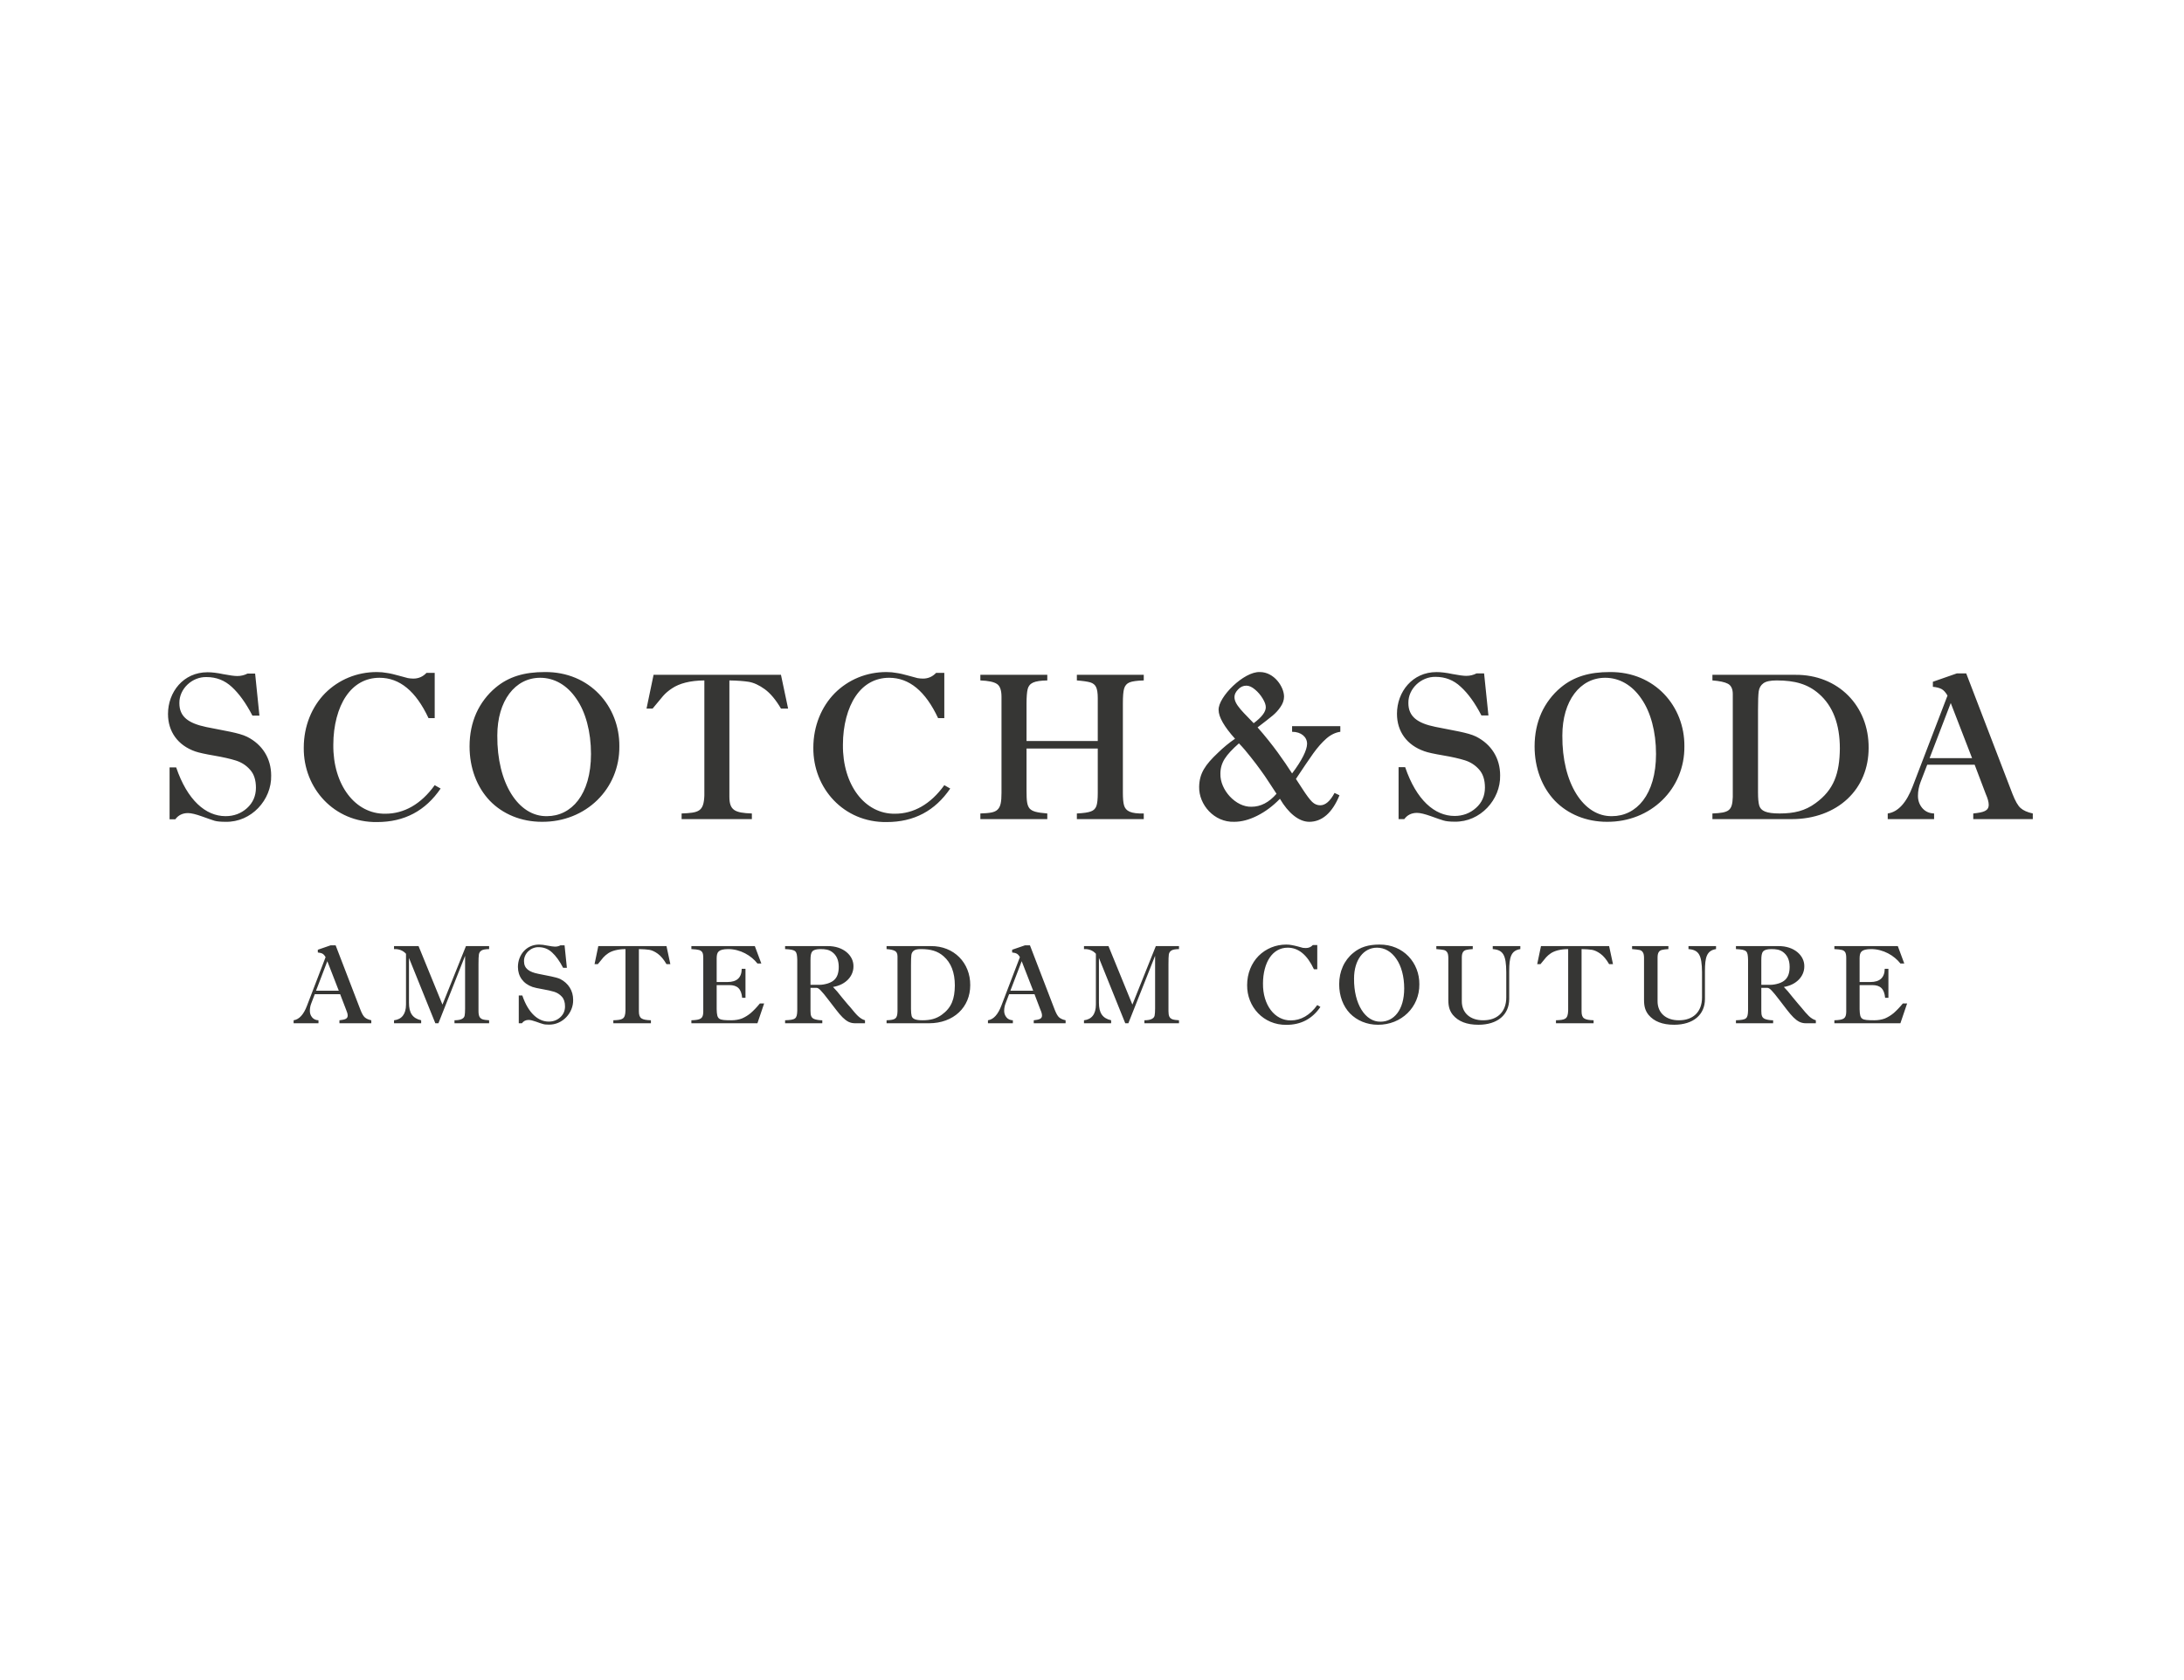 <?xml version="1.0" encoding="UTF-8"?>
<svg width="130px" height="100px" viewBox="0 0 130 100" version="1.1" xmlns="http://www.w3.org/2000/svg" xmlns:xlink="http://www.w3.org/1999/xlink">
    <!-- Generator: Sketch 57.1 (83088) - https://sketch.com -->
    <title>scotchsoda</title>
    <desc>Created with Sketch.</desc>
    <g id="scotchsoda" stroke="none" stroke-width="1" fill="none" fill-rule="evenodd">
        <path d="M111.441,58.634 C111.934,58.634 112.159,58.861 112.21,59.392 L112.406,59.392 L112.406,57.664 L112.186,57.664 C112.179,58.19 111.893,58.451 111.334,58.451 L110.691,58.451 L110.691,57.032 C110.698,56.666 110.783,56.501 111.375,56.491 C112.106,56.491 112.754,56.881 113.119,57.348 L113.349,57.348 L112.965,56.313 L109.189,56.313 L109.189,56.491 C109.399,56.501 109.552,56.52 109.644,56.545 C109.736,56.57 109.798,56.619 109.837,56.686 C109.876,56.755 109.895,56.866 109.895,57.019 L109.895,60.239 C109.881,60.622 109.76,60.708 109.189,60.728 L109.189,60.906 L113.119,60.906 L113.519,59.728 L113.265,59.728 C113.069,59.965 112.887,60.153 112.72,60.299 C112.558,60.434 112.384,60.541 112.195,60.622 C112.009,60.691 111.796,60.728 111.564,60.728 C110.797,60.723 110.708,60.699 110.691,60.066 L110.691,58.634 L111.441,58.634 Z M104.84,58.619 L105.357,58.619 C105.536,58.619 105.708,58.587 105.875,58.535 C106.049,58.479 106.175,58.405 106.262,58.318 C106.439,58.153 106.526,57.893 106.526,57.553 C106.526,57.143 106.39,56.849 106.119,56.656 C105.928,56.525 105.742,56.491 105.42,56.491 C104.92,56.508 104.842,56.646 104.84,57.148 L104.84,58.619 Z M105.544,60.906 L103.33,60.906 L103.33,60.728 C103.952,60.701 104.034,60.647 104.051,60.16 L104.051,57.121 C104.032,56.6 103.993,56.525 103.33,56.491 L103.33,56.313 L105.848,56.313 C106.809,56.301 107.418,56.888 107.399,57.528 C107.399,58.096 106.949,58.617 106.182,58.745 C106.33,58.891 106.511,59.103 106.726,59.38 L107.043,59.76 L107.203,59.945 C107.409,60.197 107.534,60.345 107.67,60.476 C107.81,60.607 107.936,60.684 108.086,60.728 L108.086,60.906 L107.484,60.906 C107.348,60.906 107.22,60.876 107.099,60.817 C106.855,60.689 106.654,60.474 106.366,60.106 L105.921,59.526 C105.713,59.252 105.558,59.064 105.457,58.96 C105.357,58.852 105.268,58.797 105.195,58.797 L104.84,58.797 L104.84,60.18 C104.84,60.454 104.886,60.605 105.116,60.671 C105.176,60.689 105.253,60.706 105.343,60.716 C105.432,60.726 105.5,60.731 105.544,60.728 L105.544,60.906 Z M97.859,59.508 C97.859,59.898 97.927,60.153 98.128,60.407 C98.457,60.8 98.962,60.995 99.647,60.995 C100.788,60.995 101.485,60.402 101.485,59.461 L101.485,57.777 C101.49,57.007 101.574,56.58 102.145,56.491 L102.145,56.313 L100.505,56.313 L100.505,56.491 C101.129,56.54 101.299,56.849 101.311,57.864 L101.311,59.368 C101.311,60.252 100.752,60.728 99.947,60.728 C99.18,60.738 98.655,60.299 98.665,59.577 L98.665,56.992 C98.665,56.698 98.761,56.58 98.928,56.54 C99.015,56.518 99.143,56.501 99.31,56.491 L99.31,56.313 L97.148,56.313 L97.148,56.491 C97.349,56.508 97.494,56.525 97.583,56.543 C97.673,56.558 97.738,56.607 97.784,56.676 C97.835,56.745 97.859,56.861 97.859,57.027 L97.859,59.508 Z M91.5,57.387 L91.696,57.387 C91.841,57.204 91.952,57.071 92.027,56.985 C92.105,56.898 92.199,56.817 92.315,56.738 C92.545,56.59 92.881,56.496 93.343,56.491 L93.343,60.153 C93.324,60.669 93.162,60.706 92.617,60.728 L92.617,60.906 L94.857,60.906 L94.857,60.728 C94.313,60.708 94.141,60.627 94.141,60.195 L94.141,56.491 C94.395,56.496 94.603,56.511 94.761,56.535 C94.92,56.562 95.087,56.641 95.266,56.77 C95.448,56.901 95.619,57.108 95.781,57.387 L96.011,57.387 L95.781,56.313 L91.725,56.313 L91.5,57.387 Z M86.21,59.508 C86.21,59.898 86.278,60.153 86.478,60.407 C86.807,60.8 87.311,60.995 88,60.995 C89.137,60.995 89.833,60.402 89.833,59.461 L89.833,57.777 C89.841,57.007 89.923,56.58 90.496,56.491 L90.496,56.313 L88.854,56.313 L88.854,56.491 C89.48,56.54 89.65,56.849 89.659,57.864 L89.659,59.368 C89.659,60.252 89.103,60.728 88.3,60.728 C87.528,60.738 87.003,60.299 87.013,59.577 L87.013,56.992 C87.013,56.698 87.11,56.58 87.279,56.54 C87.366,56.518 87.494,56.501 87.664,56.491 L87.664,56.313 L85.496,56.313 L85.496,56.491 C85.697,56.508 85.845,56.525 85.932,56.543 C86.021,56.558 86.089,56.607 86.137,56.676 C86.186,56.745 86.21,56.861 86.21,57.027 L86.21,59.508 Z M82.178,60.812 C82.954,60.812 83.583,60.133 83.583,58.832 C83.583,58.121 83.411,57.493 83.116,57.074 C82.826,56.646 82.422,56.407 81.963,56.407 C81.164,56.407 80.598,57.138 80.598,58.247 C80.584,59.763 81.271,60.832 82.178,60.812 L82.178,60.812 Z M79.928,57.533 C80.066,57.219 80.286,56.93 80.548,56.72 C80.961,56.37 81.462,56.222 82.108,56.222 C83.552,56.212 84.495,57.323 84.485,58.582 C84.502,59.948 83.414,61.005 82.016,60.995 C81.36,60.995 80.77,60.743 80.356,60.321 C79.948,59.894 79.713,59.284 79.713,58.587 C79.713,58.2 79.786,57.851 79.928,57.533 L79.928,57.533 Z M78.146,56.249 C78.034,56.37 77.899,56.429 77.727,56.429 C77.662,56.429 77.604,56.422 77.551,56.417 L77.265,56.338 C77.122,56.301 77.002,56.271 76.895,56.254 C76.794,56.234 76.68,56.222 76.564,56.222 C75.928,56.222 75.349,56.466 74.916,56.896 C74.493,57.325 74.234,57.94 74.234,58.634 C74.22,59.921 75.204,61.017 76.569,61 C77.447,61 78.114,60.639 78.596,59.933 L78.409,59.822 C77.971,60.434 77.427,60.736 76.837,60.736 C75.877,60.748 75.163,59.817 75.178,58.54 C75.178,57.928 75.325,57.367 75.582,56.992 C75.838,56.617 76.206,56.407 76.648,56.407 C77.292,56.407 77.809,56.834 78.211,57.693 L78.409,57.693 L78.409,56.249 L78.146,56.249 Z M65.981,56.313 L64.523,56.313 L64.523,56.491 C64.813,56.479 65.057,56.575 65.232,56.77 L65.232,59.795 C65.232,60.363 64.978,60.679 64.523,60.728 L64.523,60.906 L66.139,60.906 L66.139,60.728 C65.619,60.61 65.413,60.284 65.413,59.686 L65.413,57.019 L66.98,60.906 L67.164,60.906 L68.756,56.891 L68.756,60.032 C68.756,60.227 68.744,60.365 68.727,60.449 C68.71,60.533 68.657,60.6 68.562,60.647 C68.47,60.699 68.325,60.726 68.12,60.728 L68.12,60.906 L70.178,60.906 L70.178,60.728 C70.001,60.718 69.868,60.699 69.786,60.669 C69.704,60.639 69.643,60.587 69.605,60.513 C69.568,60.434 69.552,60.331 69.552,60.187 L69.552,57.372 C69.552,57.101 69.559,56.913 69.573,56.812 C69.588,56.711 69.641,56.629 69.726,56.575 C69.813,56.52 69.968,56.496 70.178,56.491 L70.178,56.313 L68.799,56.313 L67.404,59.795 L65.981,56.313 Z M60.142,58.968 L61.499,58.968 L60.815,57.212 L60.142,58.968 Z M61.577,59.175 L60.065,59.175 L59.854,59.728 C59.799,59.869 59.772,60.015 59.772,60.168 C59.772,60.313 59.816,60.437 59.905,60.55 C59.997,60.662 60.123,60.723 60.29,60.728 L60.29,60.906 L58.807,60.906 L58.807,60.728 C59.136,60.679 59.402,60.39 59.605,59.857 L60.708,56.972 C60.653,56.871 60.595,56.804 60.527,56.767 C60.464,56.73 60.372,56.706 60.246,56.693 L60.246,56.53 L61.013,56.266 L61.306,56.266 L62.786,60.113 C62.873,60.331 62.955,60.476 63.04,60.553 C63.127,60.629 63.255,60.689 63.429,60.728 L63.429,60.906 L61.533,60.906 L61.533,60.728 C61.862,60.691 62.024,60.642 62.024,60.447 C62.024,60.358 61.995,60.244 61.932,60.106 L61.577,59.175 Z M54.226,60.059 C54.226,60.249 54.243,60.385 54.265,60.474 C54.315,60.639 54.48,60.728 54.913,60.728 C55.375,60.728 55.728,60.639 56.059,60.4 C56.647,59.973 56.826,59.452 56.836,58.661 C56.836,57.884 56.611,57.306 56.166,56.918 C55.813,56.609 55.404,56.491 54.821,56.491 C54.62,56.491 54.477,56.52 54.395,56.582 C54.315,56.641 54.265,56.728 54.248,56.837 C54.233,56.95 54.226,57.145 54.226,57.434 L54.226,60.059 Z M52.772,60.906 L52.772,60.728 C53.307,60.706 53.406,60.637 53.423,60.2 L53.423,56.925 C53.423,56.765 53.37,56.654 53.268,56.6 C53.164,56.543 52.999,56.508 52.772,56.491 L52.772,56.313 L55.411,56.313 C56.785,56.301 57.762,57.313 57.752,58.639 C57.752,59.289 57.511,59.854 57.078,60.261 C56.645,60.669 56.021,60.906 55.305,60.906 L52.772,60.906 Z M48.244,58.619 L48.762,58.619 C48.936,58.619 49.108,58.587 49.279,58.535 C49.446,58.479 49.579,58.405 49.664,58.318 C49.841,58.153 49.925,57.893 49.925,57.553 C49.925,57.143 49.792,56.849 49.519,56.656 C49.328,56.525 49.144,56.491 48.82,56.491 C48.319,56.508 48.247,56.646 48.244,57.148 L48.244,58.619 Z M48.946,60.906 L46.732,60.906 L46.732,60.728 C47.356,60.701 47.439,60.647 47.456,60.16 L47.456,57.121 C47.436,56.6 47.393,56.525 46.732,56.491 L46.732,56.313 L49.253,56.313 C50.213,56.301 50.82,56.888 50.801,57.528 C50.801,58.096 50.351,58.617 49.584,58.745 C49.732,58.891 49.913,59.103 50.126,59.38 L50.443,59.76 L50.607,59.945 C50.813,60.197 50.934,60.345 51.072,60.476 C51.214,60.607 51.338,60.684 51.488,60.728 L51.488,60.906 L50.888,60.906 C50.75,60.906 50.622,60.876 50.501,60.817 C50.259,60.689 50.053,60.474 49.77,60.106 L49.323,59.526 C49.115,59.252 48.962,59.064 48.858,58.96 C48.762,58.852 48.672,58.797 48.602,58.797 L48.244,58.797 L48.244,60.18 C48.244,60.454 48.29,60.605 48.517,60.671 C48.58,60.689 48.655,60.706 48.745,60.716 C48.834,60.726 48.904,60.731 48.946,60.728 L48.946,60.906 Z M43.406,58.634 C43.902,58.634 44.125,58.861 44.176,59.392 L44.374,59.392 L44.374,57.664 L44.151,57.664 C44.144,58.19 43.864,58.451 43.302,58.451 L42.659,58.451 L42.659,57.032 C42.666,56.666 42.753,56.501 43.341,56.491 C44.074,56.491 44.72,56.881 45.085,57.348 L45.317,57.348 L44.93,56.313 L41.154,56.313 L41.154,56.491 C41.365,56.501 41.517,56.52 41.609,56.545 C41.701,56.57 41.764,56.619 41.805,56.686 C41.846,56.755 41.861,56.866 41.861,57.019 L41.861,60.239 C41.849,60.622 41.725,60.708 41.154,60.728 L41.154,60.906 L45.085,60.906 L45.484,59.728 L45.23,59.728 C45.037,59.965 44.855,60.153 44.686,60.299 C44.524,60.434 44.35,60.541 44.161,60.622 C43.975,60.691 43.764,60.728 43.532,60.728 C42.763,60.723 42.676,60.699 42.659,60.066 L42.659,58.634 L43.406,58.634 Z M35.39,57.387 L35.586,57.387 C35.731,57.204 35.843,57.071 35.915,56.985 C35.995,56.898 36.089,56.817 36.206,56.738 C36.433,56.59 36.774,56.496 37.231,56.491 L37.231,60.153 C37.214,60.669 37.055,60.706 36.508,60.728 L36.508,60.906 L38.745,60.906 L38.745,60.728 C38.204,60.708 38.029,60.627 38.029,60.195 L38.029,56.491 C38.286,56.496 38.494,56.511 38.649,56.535 C38.811,56.562 38.98,56.641 39.157,56.77 C39.336,56.901 39.51,57.108 39.672,57.387 L39.902,57.387 L39.672,56.313 L35.613,56.313 L35.39,57.387 Z M30.879,60.906 L31.066,60.906 C31.165,60.773 31.298,60.708 31.467,60.708 C31.569,60.708 31.716,60.743 31.907,60.812 C32.098,60.879 32.234,60.931 32.314,60.948 C32.391,60.975 32.507,60.987 32.664,60.987 C33.487,61.005 34.135,60.284 34.116,59.511 C34.116,58.97 33.835,58.523 33.351,58.274 C33.085,58.15 32.623,58.086 32.052,57.965 C31.484,57.854 31.191,57.644 31.191,57.212 C31.182,56.748 31.603,56.367 32.057,56.377 C32.369,56.377 32.635,56.481 32.863,56.693 C33.09,56.901 33.313,57.204 33.518,57.605 L33.743,57.605 L33.605,56.266 L33.363,56.266 C33.262,56.32 33.153,56.345 33.037,56.345 C32.945,56.345 32.797,56.323 32.597,56.286 C32.396,56.244 32.227,56.222 32.089,56.222 C31.32,56.222 30.829,56.851 30.829,57.553 C30.829,58.113 31.141,58.55 31.697,58.745 C31.815,58.787 32.019,58.829 32.304,58.879 C32.587,58.928 32.817,58.98 32.993,59.034 C33.17,59.091 33.317,59.185 33.443,59.323 C33.569,59.461 33.632,59.654 33.632,59.901 C33.632,60.165 33.535,60.382 33.349,60.55 C33.16,60.723 32.928,60.807 32.664,60.807 C32.028,60.807 31.445,60.296 31.09,59.252 L30.879,59.252 L30.879,60.906 Z M24.914,56.313 L23.454,56.313 L23.454,56.491 C23.744,56.479 23.99,56.575 24.167,56.77 L24.167,59.795 C24.167,60.363 23.908,60.679 23.454,60.728 L23.454,60.906 L25.069,60.906 L25.069,60.728 C24.549,60.61 24.344,60.284 24.344,59.686 L24.344,57.019 L25.913,60.906 L26.097,60.906 L27.684,56.891 L27.684,60.032 C27.684,60.227 27.674,60.365 27.657,60.449 C27.643,60.533 27.59,60.6 27.498,60.647 C27.403,60.699 27.256,60.726 27.053,60.728 L27.053,60.906 L29.114,60.906 L29.114,60.728 C28.935,60.718 28.802,60.699 28.719,60.669 C28.637,60.639 28.577,60.587 28.538,60.513 C28.502,60.434 28.482,60.331 28.482,60.187 L28.482,57.372 C28.482,57.101 28.49,56.913 28.506,56.812 C28.521,56.711 28.572,56.629 28.659,56.575 C28.746,56.52 28.898,56.496 29.114,56.491 L29.114,56.313 L27.735,56.313 L26.337,59.795 L24.914,56.313 Z M18.812,58.968 L20.166,58.968 L19.484,57.212 L18.812,58.968 Z M20.246,59.175 L18.737,59.175 L18.526,59.728 C18.471,59.869 18.444,60.015 18.444,60.168 C18.444,60.313 18.485,60.437 18.575,60.55 C18.669,60.662 18.792,60.723 18.957,60.728 L18.957,60.906 L17.477,60.906 L17.477,60.728 C17.806,60.679 18.074,60.39 18.275,59.857 L19.38,56.972 C19.325,56.871 19.264,56.804 19.199,56.767 C19.136,56.73 19.044,56.706 18.918,56.693 L18.918,56.53 L19.683,56.266 L19.978,56.266 L21.458,60.113 C21.543,60.331 21.625,60.476 21.712,60.553 C21.797,60.629 21.925,60.689 22.101,60.728 L22.101,60.906 L20.205,60.906 L20.205,60.728 C20.534,60.691 20.696,60.642 20.696,60.447 C20.696,60.358 20.665,60.244 20.604,60.106 L20.246,59.175 Z M114.856,45.127 L117.386,45.127 L116.116,41.845 L114.856,45.127 Z M117.539,45.517 L114.716,45.517 L114.319,46.549 C114.218,46.814 114.164,47.088 114.164,47.369 C114.164,47.648 114.247,47.883 114.414,48.088 C114.59,48.295 114.82,48.409 115.125,48.419 L115.125,48.757 L112.365,48.757 L112.365,48.419 C112.979,48.33 113.48,47.784 113.855,46.794 L115.923,41.401 C115.812,41.213 115.698,41.085 115.579,41.018 C115.458,40.952 115.287,40.902 115.052,40.88 L115.052,40.579 L116.484,40.08 L117.036,40.08 L119.795,47.266 C119.957,47.678 120.112,47.952 120.272,48.095 C120.434,48.238 120.671,48.347 121,48.419 L121,48.757 L117.456,48.757 L117.456,48.419 C118.071,48.354 118.376,48.271 118.376,47.898 C118.376,47.732 118.315,47.52 118.201,47.261 L117.539,45.517 Z M104.644,47.169 C104.644,47.525 104.668,47.779 104.716,47.947 C104.811,48.263 105.123,48.419 105.928,48.419 C106.792,48.419 107.447,48.263 108.067,47.806 C109.167,47.009 109.498,46.031 109.515,44.554 C109.515,43.107 109.099,42.018 108.27,41.297 C107.609,40.719 106.845,40.5 105.752,40.5 C105.377,40.5 105.116,40.556 104.961,40.672 C104.811,40.781 104.716,40.939 104.685,41.152 C104.656,41.359 104.644,41.729 104.644,42.26 L104.644,47.169 Z M101.93,48.755 L101.93,48.419 C102.927,48.379 103.113,48.251 103.142,47.436 L103.142,41.31 C103.142,41.011 103.045,40.803 102.856,40.7 C102.665,40.598 102.353,40.532 101.93,40.5 L101.93,40.166 L106.857,40.166 C109.428,40.142 111.247,42.033 111.228,44.517 C111.228,45.727 110.783,46.789 109.97,47.55 C109.16,48.31 107.996,48.755 106.659,48.755 L101.93,48.755 Z M95.951,48.579 C97.397,48.579 98.573,47.312 98.573,44.878 C98.573,43.544 98.251,42.376 97.702,41.591 C97.16,40.789 96.401,40.342 95.549,40.342 C94.057,40.342 92.997,41.707 92.997,43.781 C92.973,46.619 94.257,48.611 95.951,48.579 L95.951,48.579 Z M91.744,42.448 C92.008,41.858 92.419,41.322 92.896,40.927 C93.677,40.272 94.613,40.001 95.818,40.001 C98.512,39.976 100.278,42.053 100.261,44.413 C100.29,46.962 98.256,48.937 95.646,48.915 C94.422,48.915 93.319,48.458 92.55,47.661 C91.785,46.858 91.345,45.717 91.345,44.426 C91.345,43.695 91.483,43.041 91.744,42.448 L91.744,42.448 Z M83.249,48.755 L83.588,48.755 C83.774,48.503 84.028,48.384 84.345,48.384 C84.536,48.384 84.81,48.451 85.17,48.579 C85.525,48.705 85.777,48.799 85.925,48.838 C86.075,48.883 86.292,48.908 86.583,48.908 C88.118,48.937 89.328,47.591 89.294,46.149 C89.294,45.132 88.769,44.3 87.864,43.843 C87.369,43.599 86.503,43.483 85.436,43.263 C84.379,43.048 83.832,42.655 83.832,41.848 C83.815,40.984 84.601,40.27 85.448,40.287 C86.026,40.287 86.527,40.48 86.95,40.88 C87.381,41.27 87.792,41.833 88.179,42.584 L88.597,42.584 L88.339,40.082 L87.889,40.082 C87.698,40.179 87.494,40.228 87.279,40.228 C87.105,40.228 86.832,40.191 86.457,40.119 C86.082,40.04 85.765,40.003 85.506,40.003 C84.072,40.003 83.153,41.179 83.153,42.487 C83.153,43.534 83.738,44.349 84.776,44.712 C84.993,44.794 85.378,44.873 85.908,44.964 C86.437,45.053 86.868,45.152 87.199,45.256 C87.523,45.359 87.804,45.535 88.036,45.796 C88.268,46.051 88.389,46.411 88.389,46.873 C88.389,47.367 88.21,47.777 87.857,48.088 C87.504,48.404 87.076,48.567 86.583,48.567 C85.392,48.567 84.304,47.611 83.641,45.663 L83.249,45.663 L83.249,48.755 Z M75.345,42.097 C75.345,41.954 75.287,41.786 75.161,41.579 C75.035,41.371 74.887,41.196 74.704,41.043 C74.522,40.887 74.348,40.811 74.188,40.811 C74.002,40.811 73.835,40.885 73.697,41.035 C73.55,41.189 73.48,41.334 73.48,41.487 C73.48,41.71 73.586,41.915 73.847,42.226 C74.109,42.529 74.331,42.729 74.624,43.045 C75.108,42.685 75.345,42.369 75.345,42.097 L75.345,42.097 Z M75.56,46.601 C75.364,46.295 75.185,46.036 75.028,45.826 C74.88,45.616 74.684,45.359 74.45,45.065 C74.217,44.767 73.985,44.49 73.746,44.246 C73.359,44.586 73.073,44.89 72.899,45.164 C72.727,45.438 72.643,45.727 72.643,46.051 C72.614,47.014 73.557,48.048 74.493,48.019 C75.04,48.019 75.536,47.762 75.983,47.246 L75.56,46.601 Z M71.378,46.838 C71.39,46.028 71.743,45.52 72.488,44.816 C72.829,44.483 73.175,44.201 73.514,43.971 C72.865,43.248 72.536,42.673 72.536,42.258 C72.505,41.492 74.038,39.959 74.994,40.001 C75.845,40.001 76.431,40.885 76.431,41.463 C76.431,41.675 76.358,41.878 76.22,42.078 C76.085,42.278 75.928,42.448 75.751,42.594 C75.577,42.739 75.279,42.971 74.856,43.295 C75.792,44.359 76.423,45.28 76.91,46.036 C77.497,45.26 77.802,44.641 77.802,44.27 C77.802,43.87 77.456,43.557 76.91,43.557 L76.91,43.221 L79.781,43.221 L79.781,43.557 C79.49,43.599 79.21,43.732 78.946,43.964 C78.69,44.189 78.431,44.483 78.172,44.841 C77.916,45.201 77.575,45.705 77.139,46.362 L77.512,46.935 C77.766,47.33 77.962,47.591 78.107,47.732 C78.25,47.868 78.412,47.932 78.583,47.932 C78.893,47.932 79.178,47.685 79.437,47.196 L79.73,47.337 C79.292,48.414 78.666,48.915 77.933,48.915 C77.314,48.915 76.682,48.392 76.186,47.545 C75.768,47.977 75.313,48.315 74.825,48.559 C74.343,48.799 73.891,48.915 73.468,48.915 C72.268,48.955 71.356,47.888 71.378,46.838 L71.378,46.838 Z M68.081,48.755 L68.081,48.419 C67.314,48.438 67.009,48.28 66.908,47.94 C66.859,47.769 66.838,47.52 66.838,47.184 L66.838,41.878 C66.838,41.455 66.859,41.159 66.913,40.981 C66.966,40.803 67.075,40.68 67.237,40.616 C67.401,40.549 67.682,40.512 68.081,40.5 L68.081,40.166 L64.099,40.166 L64.099,40.5 C64.467,40.529 64.736,40.569 64.898,40.616 C65.057,40.665 65.178,40.756 65.241,40.892 C65.309,41.031 65.343,41.25 65.343,41.547 L65.343,44.105 L61.103,44.105 L61.103,41.878 C61.103,41.48 61.127,41.196 61.17,41.018 C61.211,40.843 61.318,40.707 61.492,40.628 C61.666,40.549 61.944,40.507 62.339,40.5 L62.339,40.166 L58.355,40.166 L58.355,40.5 C58.839,40.519 59.172,40.591 59.344,40.712 C59.523,40.828 59.613,41.085 59.613,41.475 L59.613,47.184 C59.613,47.74 59.559,48.019 59.376,48.192 C59.201,48.359 58.928,48.399 58.355,48.419 L58.355,48.755 L62.339,48.755 L62.339,48.419 C61.702,48.367 61.444,48.295 61.284,48.122 C61.134,47.932 61.103,47.678 61.103,47.073 L61.103,44.554 L65.343,44.554 L65.343,47.209 C65.343,47.569 65.316,47.824 65.261,47.977 C65.207,48.127 65.101,48.238 64.939,48.295 C64.777,48.359 64.499,48.399 64.099,48.419 L64.099,48.755 L68.081,48.755 Z M55.721,40.05 C55.51,40.272 55.254,40.391 54.939,40.391 C54.814,40.391 54.705,40.376 54.61,40.361 L54.073,40.216 C53.805,40.142 53.578,40.085 53.382,40.058 C53.191,40.021 52.983,40.001 52.762,40.001 C51.575,40.001 50.496,40.453 49.691,41.255 C48.9,42.058 48.413,43.208 48.413,44.505 C48.392,46.917 50.22,48.962 52.775,48.93 C54.415,48.93 55.658,48.256 56.562,46.935 L56.209,46.735 C55.392,47.873 54.378,48.434 53.275,48.434 C51.48,48.463 50.15,46.717 50.174,44.33 C50.174,43.184 50.455,42.137 50.931,41.438 C51.408,40.732 52.095,40.342 52.925,40.342 C54.122,40.342 55.087,41.139 55.839,42.744 L56.209,42.744 L56.209,40.05 L55.721,40.05 Z M38.484,42.174 L38.847,42.174 C39.125,41.833 39.331,41.584 39.469,41.426 C39.614,41.26 39.79,41.11 40.006,40.969 C40.439,40.68 41.067,40.507 41.926,40.5 L41.926,47.349 C41.89,48.31 41.592,48.379 40.572,48.419 L40.572,48.755 L44.754,48.755 L44.754,48.419 C43.74,48.384 43.416,48.231 43.416,47.421 L43.416,40.5 C43.893,40.507 44.282,40.537 44.572,40.584 C44.872,40.635 45.187,40.781 45.523,41.023 C45.857,41.268 46.178,41.65 46.486,42.174 L46.911,42.174 L46.486,40.166 L38.903,40.166 L38.484,42.174 Z M32.556,48.579 C34.002,48.579 35.178,47.312 35.178,44.878 C35.178,43.544 34.856,42.376 34.307,41.591 C33.765,40.789 33.005,40.342 32.154,40.342 C30.662,40.342 29.602,41.707 29.602,43.781 C29.578,46.619 30.862,48.611 32.556,48.579 L32.556,48.579 Z M28.349,42.448 C28.613,41.858 29.024,41.322 29.501,40.927 C30.282,40.272 31.218,40.001 32.423,40.001 C35.117,39.976 36.883,42.053 36.866,44.413 C36.895,46.962 34.863,48.937 32.251,48.915 C31.027,48.915 29.924,48.458 29.155,47.661 C28.39,46.858 27.95,45.717 27.95,44.426 C27.95,43.695 28.088,43.041 28.349,42.448 L28.349,42.448 Z M25.386,40.05 C25.178,40.272 24.919,40.391 24.605,40.391 C24.479,40.391 24.373,40.376 24.278,40.361 L23.739,40.216 C23.473,40.142 23.246,40.085 23.05,40.058 C22.858,40.021 22.648,40.001 22.428,40.001 C21.243,40.001 20.164,40.453 19.358,41.255 C18.565,42.058 18.081,43.208 18.081,44.505 C18.057,46.917 19.888,48.962 22.44,48.93 C24.08,48.93 25.326,48.256 26.228,46.935 L25.875,46.735 C25.057,47.873 24.044,48.434 22.941,48.434 C21.146,48.463 19.816,46.717 19.84,44.33 C19.84,43.184 20.12,42.137 20.597,41.438 C21.076,40.732 21.76,40.342 22.59,40.342 C23.79,40.342 24.755,41.139 25.507,42.744 L25.875,42.744 L25.875,40.05 L25.386,40.05 Z M10.094,48.767 L10.433,48.767 C10.617,48.517 10.873,48.396 11.19,48.396 C11.381,48.396 11.654,48.463 12.017,48.592 C12.37,48.717 12.622,48.809 12.77,48.853 C12.92,48.895 13.132,48.915 13.427,48.915 C14.963,48.95 16.175,47.604 16.141,46.162 C16.141,45.144 15.617,44.31 14.709,43.855 C14.214,43.611 13.348,43.495 12.281,43.275 C11.224,43.053 10.677,42.668 10.677,41.858 C10.66,40.991 11.446,40.277 12.293,40.3 C12.871,40.3 13.372,40.492 13.798,40.887 C14.226,41.28 14.637,41.845 15.026,42.596 L15.442,42.596 L15.186,40.092 L14.734,40.092 C14.54,40.191 14.337,40.238 14.124,40.238 C13.95,40.238 13.677,40.201 13.302,40.129 C12.924,40.05 12.61,40.013 12.354,40.013 C10.914,40.013 10,41.191 10,42.497 C10,43.544 10.583,44.362 11.618,44.725 C11.838,44.801 12.22,44.885 12.753,44.976 C13.285,45.068 13.713,45.164 14.039,45.268 C14.368,45.372 14.649,45.547 14.881,45.811 C15.116,46.065 15.234,46.424 15.234,46.885 C15.234,47.377 15.053,47.784 14.702,48.103 C14.349,48.419 13.923,48.579 13.427,48.579 C12.24,48.579 11.149,47.624 10.486,45.675 L10.094,45.675 L10.094,48.767 Z" id="Fill-14" fill="#363634"></path>
    </g>
</svg>